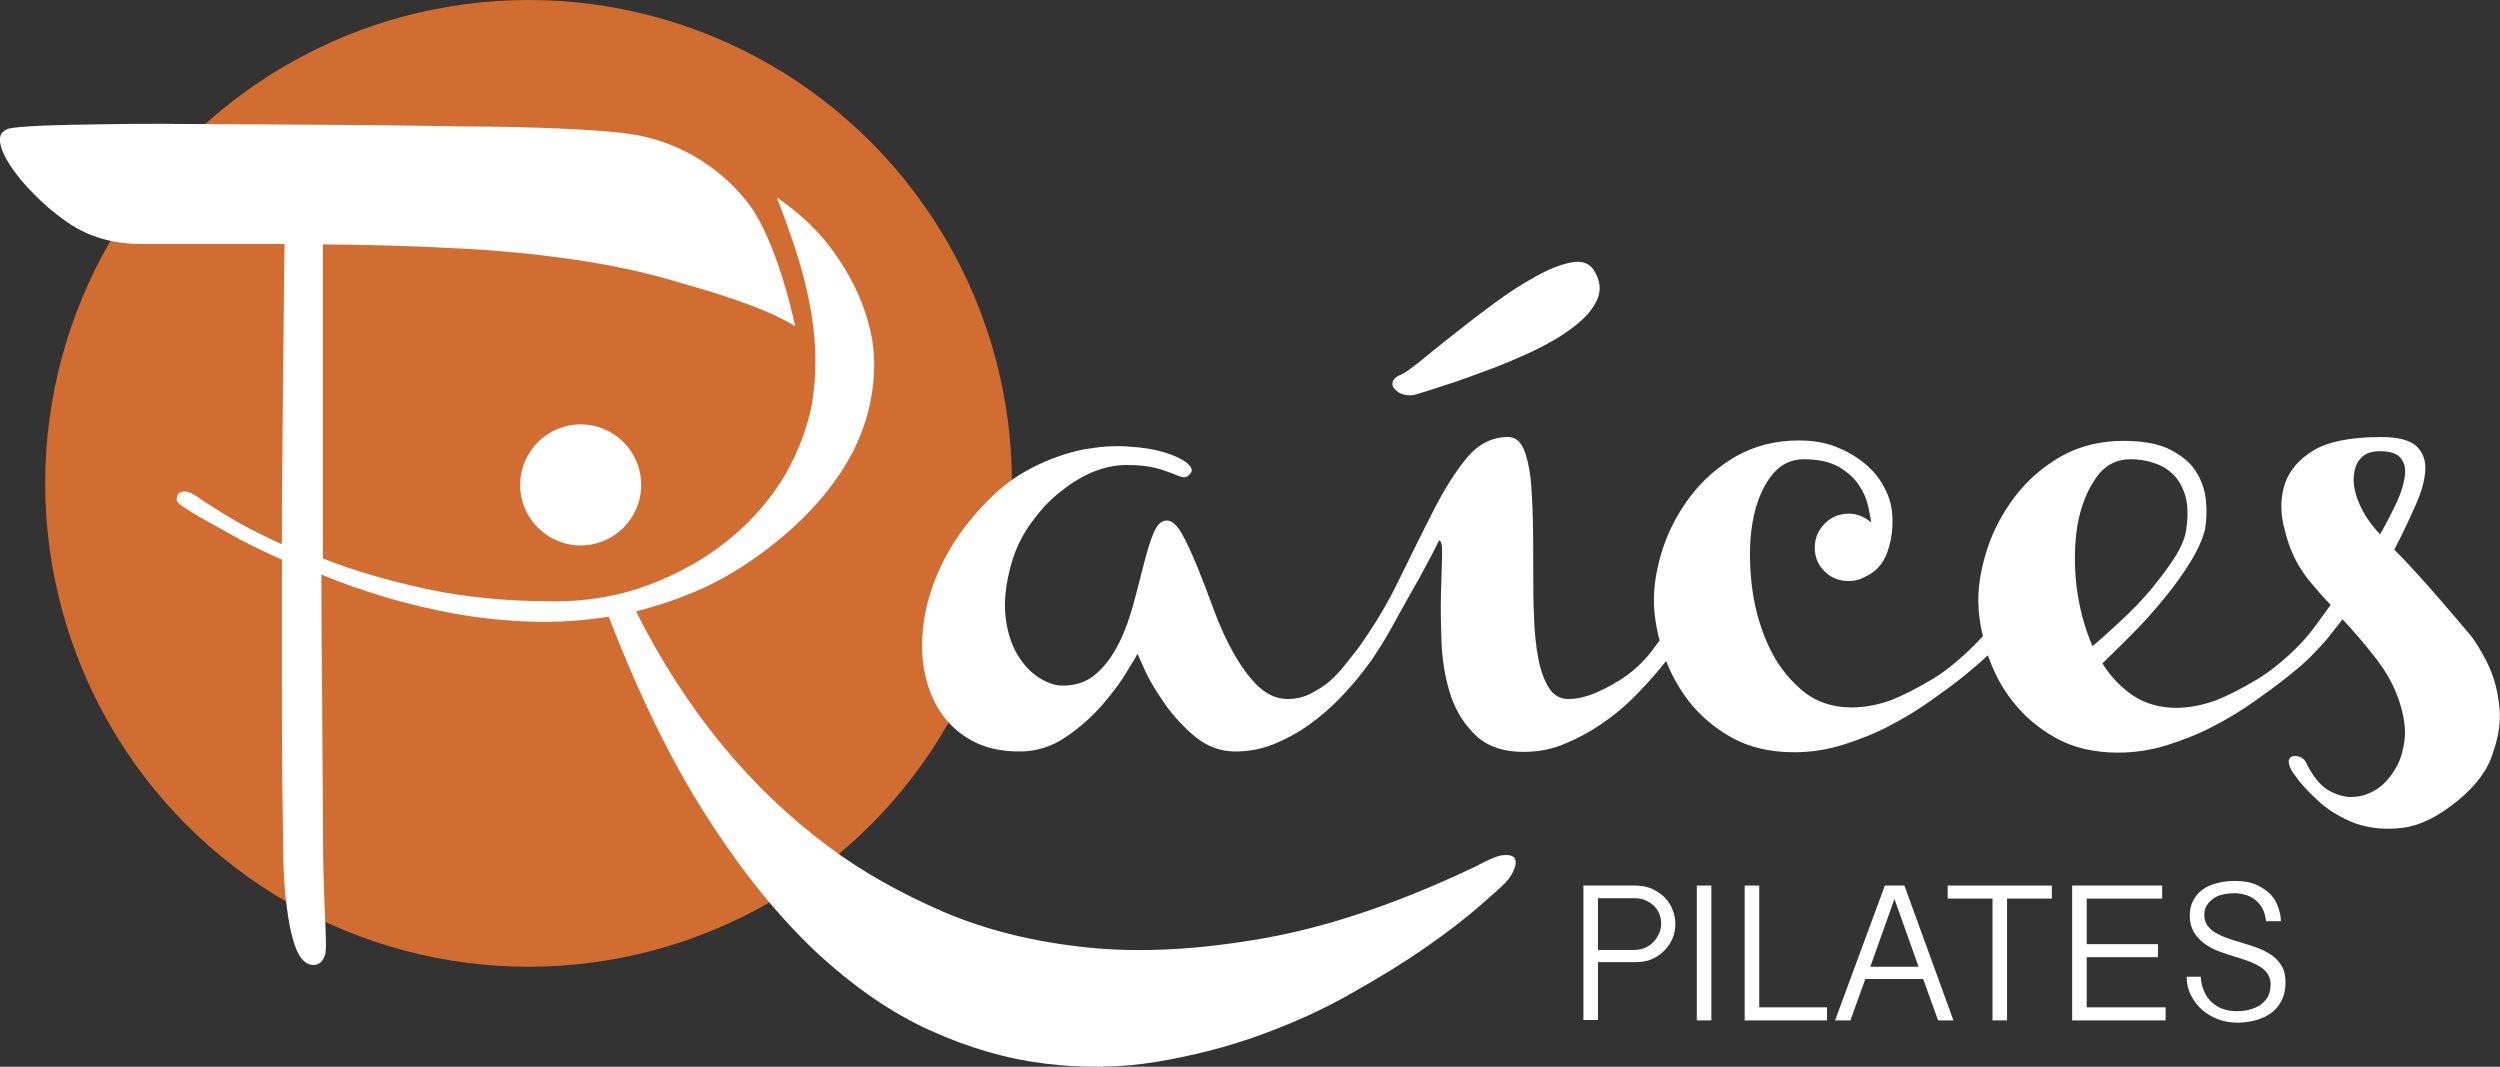 <?xml version="1.0" encoding="utf-8"?>
<!-- Generator: Adobe Illustrator 24.0.0, SVG Export Plug-In . SVG Version: 6.00 Build 0)  -->
<svg version="1.1" id="Expandido" xmlns="http://www.w3.org/2000/svg" xmlns:xlink="http://www.w3.org/1999/xlink" x="0px" y="0px"
	 viewBox="0 0 652.7 278.5" style="enable-background:new 0 0 652.7 278.5;" xml:space="preserve">
<rect x="0" y="0" width="652.7" height="278.5" fill="#333333" stroke="none"/>
<style type="text/css">
	.st0{fill:#D26D31;}
	.st1{fill:#FFFFFF;}
</style>
<g id="XMLID_353_">
	<circle id="XMLID_453_" class="st0" cx="138" cy="126.2" r="126.2"/>
	<g id="XMLID_423_">
		<g>
			<path id="XMLID_44_" class="st1" d="M366.5,103c1.1,0.3,2.1,0.3,3.1,0c1.8-0.5,4.5-1.4,7.9-2.5c3.5-1.1,7.2-2.5,11.3-4
				c4-1.5,8-3.2,12-5.1c3.9-1.9,7.3-3.9,10.2-6.2c2.9-2.2,4.9-4.5,6-7s0.8-5-0.9-7.7c-1.2-1.8-3.1-2.5-5.8-2
				c-2.7,0.5-5.8,1.7-9.2,3.6c-3.5,1.9-7.1,4.2-10.9,7c-3.8,2.8-7.3,5.5-10.7,8.2c-3.3,2.6-6.3,5-8.7,7c-2.5,2-4.2,3.2-5,3.5
				c-1.3,0.5-2,1.2-2.2,1.9c-0.2,0.7,0,1.4,0.6,1.9C364.6,102.2,365.4,102.7,366.5,103z"/>
			<path id="XMLID_40_" class="st1" d="M652.4,183.4c-0.5-4-1.6-7.6-3.2-10.7c-1.6-3.1-3-5.3-4-6.6c-1.1-1.3-2.4-2.8-3.9-4.6
				c-1.5-1.8-3.2-3.7-4.9-5.7c-1.8-2.1-3.6-4.1-5.5-6.2c-1.9-2.1-3.8-4.1-5.8-6.1c2.2-4.2,4-8.1,5.6-11.7c1.6-3.6,2.4-6.6,2.5-9.2
				c0.1-2.6-0.7-4.6-2.4-6.2c-1.7-1.5-4.8-2.3-9.1-2.3c-8,0-13.9,1.2-17.7,3.5c-3.8,2.3-6.2,5.2-7.4,8.5c-1.1,3.3-1.3,6.9-0.5,10.6
				c0.8,3.7,1.9,6.9,3.3,9.6c1,1.9,2.3,3.9,3.9,5.8c1.6,1.9,3.3,3.9,5.2,5.8l-3.7,5.1c-1.5,2.1-3.2,4.1-5,5.9
				c-3.6,3.6-7.1,6.4-10.4,8.4c-4.2,2.5-7.9,4.4-11,5.6c-3.7,1.3-7.1,1.9-10.2,1.9c-4.3,0-8.1-1.1-11.3-3.2c-3.2-2.2-5.9-5-8-8.4
				c2.3-2.2,4.8-4.7,7.7-7.6c2.9-2.9,5.6-5.9,8.2-9.1c2.6-3.1,4.9-6.3,6.9-9.5c2-3.2,3.3-6.1,4-8.8c0.4-2.5,0.5-5.1,0.2-7.8
				c-0.3-2.7-1.2-5.2-2.7-7.5c-1.5-2.3-3.8-4.1-6.8-5.6c-3-1.5-7-2.2-12-2.2c-6.2,0-11.6,1.4-16.4,4.1c-4.8,2.8-8.7,6.2-11.9,10.4
				c-3.2,4.2-5.6,8.7-7.2,13.5c-1.6,4.9-2.4,9.4-2.4,13.6c0,3,0.4,6.1,1.2,9.4c-4.6,4.9-8.9,8.6-13,11.1c-4.2,2.5-7.9,4.4-11,5.6
				c-3.7,1.3-7.1,1.9-10.2,1.9c-5.3,0-9.8-1.6-13.4-4.8c-3.7-3.2-6.6-7.2-8.7-12c-2.1-4.8-3.5-10-4.1-15.6
				c-0.6-5.6-0.6-10.8,0.2-15.6c0.8-4.8,2.3-8.8,4.6-12c2.3-3.2,5.2-4.8,8.9-4.8c3.8,0,6.8,0.7,9.1,2c2.3,1.4,4,2.9,5.2,4.7
				c1.2,1.8,2,3.6,2.4,5.4c0.4,1.8,0.7,3.3,0.8,4.4c-1.7-1.5-3.7-2.3-5.8-2.3c-2.5,0-4.6,0.9-6.3,2.6c-1.7,1.7-2.6,3.8-2.6,6.3
				c0,2.5,0.9,4.6,2.6,6.2c1.7,1.7,3.8,2.5,6.3,2.5c1.6,0,3-0.4,4.2-1.1c2.8-1.2,4.8-3.4,5.9-6.6c1.1-3.2,1.5-6.6,1.2-10
				c-0.2-2.4-0.9-4.7-2.2-7c-1.2-2.3-2.9-4.3-5.1-6.1c-2.2-1.8-4.7-3.2-7.5-4.3c-2.9-1.1-6-1.6-9.5-1.6c-6.2,0-11.6,1.4-16.4,4.1
				c-4.8,2.8-8.7,6.2-11.9,10.4c-3.2,4.2-5.6,8.7-7.2,13.5c-1.6,4.9-2.4,9.4-2.4,13.6c0,3.3,0.5,6.9,1.5,10.6l-2,2.7
				c-2.4,3.2-5.5,5.9-8.9,8l-0.1,0c-1.8,1.2-3.9,2.2-6.2,3.2c-2.3,0.9-4.5,1.4-6.6,1.4c-2.2,0-3.9-1-5.1-2.9
				c-1.2-1.9-2.2-4.5-2.8-7.8c-0.6-3.2-1-6.9-1.1-10.9c-0.2-4-0.2-8.2-0.2-12.6c0-4.3,0-8.5-0.1-12.6c-0.1-4-0.3-7.7-0.6-10.9
				c-0.4-3.2-1-5.8-1.9-7.8c-0.9-1.9-2.2-2.9-4-2.9c-4.1,0-7.7,1.8-10.7,5.4c-3,3.6-5.9,8.2-8.7,13.7c-2.8,5.5-5.8,11.5-9,18.1
				c-3.1,6.4-6.7,12.4-10.9,18.2l-3.1,3.9c-1.3,1.7-2.7,3.2-4.2,4.5c-1.4,1.2-3,2.2-4.9,3.2c-1.8,0.9-3.8,1.4-6,1.4
				c-2.9,0-5.5-1.2-7.9-3.5c-2.3-2.3-4.4-5.2-6.3-8.6c-1.9-3.4-3.6-7.1-5.1-11.2c-1.5-4.1-2.9-7.8-4.3-11.2c-1.4-3.4-2.7-6.3-4-8.6
				c-1.3-2.3-2.6-3.5-4-3.5c-1.4,0-2.5,1.1-3.4,3.2c-0.9,2.1-1.7,4.8-2.5,7.9c-0.8,3.2-1.7,6.6-2.7,10.4c-1,3.7-2.2,7.2-3.8,10.4
				c-1.6,3.2-3.5,5.9-5.9,8c-2.4,2.2-5.3,3.2-8.9,3.2c-1.9,0-4-0.7-6.2-2.1c-2.2-1.4-4.1-3.5-5.7-6.2c-1.6-2.8-2.6-6.1-3-10
				c-0.4-3.9,0.1-8.5,1.6-13.7c1-3.5,2.5-6.7,4.7-9.9c2.2-3.1,4.6-5.9,7.4-8.2c2.8-2.3,5.7-4.2,8.7-5.5c3.1-1.3,6.1-2,9.2-2
				c3.2,0,5.8,0.3,7.7,0.8c1.9,0.5,3.4,1.1,4.5,1.5c1.1,0.5,2,0.8,2.7,0.9c0.6,0.1,1.3-0.3,1.9-1.1c0.5-0.8,0.2-1.6-1.1-2.7
				c-1.3-1-3.2-1.9-5.8-2.7c-2.6-0.8-5.7-1.3-9.3-1.5c-3.6-0.3-7.5,0-11.6,0.7c-4.5,0.9-9.2,2.5-13.8,4.9
				c-4.7,2.4-9.2,5.9-13.5,10.7c-4,4.4-7.2,9-9.6,13.8c-2.4,4.8-4,9.6-4.8,14.3c-0.8,4.7-0.9,9.2-0.2,13.4c0.7,4.3,2.1,8,4.2,11.3
				c2.1,3.2,4.9,5.8,8.4,7.7c3.5,1.9,7.6,2.8,12.4,2.8c4.4,0,8.5-1.3,12.1-3.8c3.7-2.5,6.9-5.4,9.6-8.5c2.7-3.1,4.8-6,6.4-8.7
				c1.6-2.6,2.5-4.1,2.7-4.5c0.1,0.3,0.8,1.8,2,4.5c1.2,2.6,3,5.5,5.2,8.7c2.2,3.1,4.9,6,7.9,8.5c3.1,2.5,6.6,3.8,10.4,3.8
				c3.7,0,7.2-0.7,10.5-2.1c3.3-1.4,6.4-3.1,9.2-5.2c2.8-2,5.4-4.3,7.7-6.7c2.3-2.4,4.3-4.7,5.9-6.8c0.9-1.2,1.7-2.2,2.4-3.2
				c0.1-0.1,2.1-3.3,2.4-3.7c0.2-0.4,1.6-2.6,1.8-3c1.1-1.9,1.6-2.9,3-5.4c1.7-3.1,3.6-6.4,5.5-9.8c1.9-3.5,3.5-6.5,4.8-9.2
				c0.6,0,0.9,1.4,0.8,4.1c-0.1,2.8-0.2,6.2-0.3,10.2c-0.1,4.1,0,8.5,0.2,13.3c0.3,4.8,1.1,9.2,2.5,13.3c1.4,4,3.6,7.4,6.6,10.2
				c3.4,3.1,8.3,4.5,14.7,4c2.9-0.2,5.7-0.9,8.3-2c3.4-1.4,6.6-3.1,9.6-5.2c3-2,5.8-4.3,8.2-6.7c2.4-2.4,4.5-4.7,6.3-6.8
				c0.9-1.1,1.7-2.1,2.4-2.9c1.4,3.6,3.3,7,5.7,10.2c3,3.9,6.7,7.1,11.3,9.7c4.6,2.6,10.1,3.9,16.4,3.9c4.2,0,8.4-0.6,12.6-1.9
				c4.2-1.3,8.3-2.9,12.1-4.9c3.9-2,7.5-4.2,10.9-6.6c3.4-2.4,6.4-4.6,9-6.7c2.4-2,4.4-3.7,6-5.2c1.5,4.3,3.5,8.2,6.3,11.8
				c3,3.9,6.7,7.1,11.3,9.7c4.6,2.6,10.1,3.9,16.4,3.9c4.2,0,8.4-0.6,12.6-1.9c4.2-1.3,8.3-2.9,12.1-4.9c3.9-2,7.5-4.2,10.9-6.6
				c3.4-2.4,6.4-4.6,9-6.7c2.6-2.1,4.7-3.9,6.2-5.5c0.4-0.4,2.1-2.2,2.9-3.1c0.3-0.3,0.5-0.6,0.8-0.9l4.1-5.2
				c3,3.2,5.9,6.6,8.7,10.2c2.8,3.6,4.9,7.4,6.2,11.5c1.2,3.8,1.6,7,1.3,9.6c-0.3,2.6-0.9,4.8-1.8,6.6c-2.9,5.6-6.3,7-7.7,7.6
				c-1.4,0.6-2.9,0.9-4.8,0.9c-1.8-0.1-3.8-0.7-5.8-1.9c-2-1.2-3.9-3.6-5.6-7c-0.2-0.6-0.7-1.1-1.4-1.5c-0.7-0.3-1.3-0.4-1.9-0.3
				c-0.6,0.1-1,0.4-1.2,1c-0.2,0.5,0,1.4,0.6,2.6c1.6,2.6,3.9,5.2,6.8,7.9c2.9,2.7,6.3,4.7,10,6.1c3.8,1.3,7.9,1.7,12.5,1.1
				c4.5-0.6,9.2-3,14.1-7c4.9-4,8-8.2,9.3-12.7C652.6,191.6,653,187.4,652.4,183.4z M542.1,152.8c-0.6-5.7-0.5-10.9,0.3-15.8
				c0.9-4.9,2.5-8.9,4.8-12.2c2.3-3.3,5.3-4.9,9-4.9c2.2,0,4.2,0.3,6.2,1c2,0.6,3.7,1.7,5.1,3.1c1.4,1.4,2.4,3.3,3.1,5.6
				c0.6,2.3,0.7,5.2,0.2,8.5c-0.3,2.4-1.4,4.9-3.2,7.7c-1.8,2.8-3.9,5.5-6.2,8.3c-2.4,2.8-4.9,5.4-7.6,7.9c-2.7,2.5-5.2,4.8-7.5,6.7
				C544.2,163.8,542.8,158.5,542.1,152.8z M616.1,131.8c-1.1-2.5-1.7-4.9-1.6-7c0.1-2.1,0.6-3.8,1.8-5.1c1.1-1.3,2.8-1.9,4.9-1.9
				c2.6,0,4.4,0.5,5.4,1.6c1,1.1,1.5,2.6,1.3,4.5c-0.2,1.9-0.8,4.2-2,6.9c-1.2,2.6-2.7,5.5-4.5,8.7
				C618.9,136.9,617.2,134.3,616.1,131.8z"/>
		</g>
	</g>
	<g id="XMLID_364_">
		<g>
			<path id="XMLID_136_" class="st1" d="M413.5,231.2h13.3c1.7,0,3.3,0.3,4.6,0.9c1.3,0.6,2.4,1.4,3.3,2.3c0.9,1,1.6,2,2,3.2
				c0.5,1.2,0.7,2.4,0.7,3.6c0,1.3-0.2,2.5-0.7,3.7c-0.5,1.2-1.2,2.3-2.1,3.2c-0.9,1-2,1.7-3.3,2.3c-1.3,0.6-2.8,0.8-4.5,0.8h-9.6
				v15.1h-3.8V231.2z M417.2,248h9.6c0.9,0,1.8-0.2,2.6-0.5c0.8-0.4,1.6-0.8,2.2-1.5c0.6-0.6,1.1-1.3,1.5-2.2
				c0.4-0.8,0.6-1.7,0.6-2.7c0-1-0.2-1.8-0.5-2.6c-0.4-0.8-0.8-1.5-1.5-2.1c-0.6-0.6-1.3-1-2.2-1.4c-0.8-0.3-1.7-0.5-2.7-0.5h-9.6
				V248z"/>
			<path id="XMLID_134_" class="st1" d="M446.8,231.2v35.2H443v-35.2H446.8z"/>
			<path id="XMLID_132_" class="st1" d="M459.3,231.2V263H477v3.4h-21.5v-35.2H459.3z"/>
			<path id="XMLID_129_" class="st1" d="M497.2,231.2l12.8,35.2h-4l-3.9-10.8H487l-3.9,10.8h-4l13-35.2H497.2z M494.6,234.7
				l-6.3,17.7h12.6L494.6,234.7z"/>
			<path id="XMLID_127_" class="st1" d="M535.7,231.2v3.4h-11.7v31.8h-3.8v-31.8h-11.7v-3.4H535.7z"/>
			<path id="XMLID_125_" class="st1" d="M564.5,231.2v3.4h-19.7v11.9h18.6v3.4h-18.6V263h20.6v3.4H541v-35.2H564.5z"/>
			<path id="XMLID_123_" class="st1" d="M574.6,255.4c0.1,1.3,0.4,2.4,0.9,3.5c0.5,1.1,1.1,2,1.9,2.7c0.8,0.8,1.8,1.4,2.9,1.8
				c1.1,0.4,2.3,0.6,3.6,0.6c1.2,0,2.3-0.1,3.4-0.4c1.1-0.3,2-0.7,2.8-1.2c0.8-0.6,1.5-1.3,2-2.2c0.5-0.9,0.7-2,0.7-3.3
				c0-1.1-0.3-1.9-0.8-2.7c-0.5-0.7-1.2-1.4-2.1-1.9c-0.9-0.5-1.8-1-3-1.4c-1.1-0.4-2.2-0.8-3.3-1.1c-1.4-0.4-2.8-0.9-4.2-1.4
				c-1.4-0.5-2.7-1.2-3.8-2c-1.1-0.8-2.1-1.8-2.8-3c-0.7-1.2-1.1-2.6-1.1-4.4c0-1.5,0.3-2.7,0.9-3.9c0.6-1.1,1.4-2.1,2.4-2.8
				c1-0.8,2.3-1.3,3.7-1.7c1.4-0.4,3-0.6,4.7-0.6c2.3,0,4.2,0.3,5.7,1c1.5,0.7,2.7,1.5,3.7,2.5c0.9,1,1.6,2.1,2,3.4
				c0.4,1.2,0.7,2.4,0.7,3.6h-3.9c-0.1-1.2-0.4-2.2-0.8-3.1c-0.5-0.9-1.1-1.7-1.8-2.3c-0.7-0.6-1.6-1.1-2.5-1.4
				c-1-0.3-2-0.5-3.1-0.5c-1,0-2,0.1-2.9,0.3c-1,0.2-1.8,0.5-2.5,1c-0.7,0.5-1.3,1-1.8,1.8c-0.5,0.7-0.7,1.6-0.7,2.6
				c0,1.1,0.3,2,0.8,2.7c0.5,0.7,1.2,1.4,2.1,1.9c0.9,0.5,1.9,1,3,1.4c1.1,0.4,2.3,0.8,3.5,1.1c1.4,0.4,2.8,0.9,4.3,1.4
				c1.4,0.5,2.7,1.2,3.8,1.9c1.1,0.8,2,1.7,2.7,2.9c0.7,1.1,1,2.6,1,4.3s-0.3,3.2-0.9,4.5c-0.6,1.3-1.5,2.4-2.6,3.3
				c-1.1,0.9-2.5,1.5-4,2c-1.5,0.4-3.2,0.7-5.1,0.7c-1.7,0-3.3-0.3-4.8-0.8c-1.6-0.6-3-1.4-4.2-2.4c-1.2-1-2.2-2.3-3-3.8
				s-1.2-3.2-1.2-5H574.6z"/>
		</g>
	</g>
	<circle id="XMLID_360_" class="st1" cx="151.6" cy="126.6" r="15.8"/>
	<g id="XMLID_354_">
		<g>
			<path id="XMLID_9_" class="st1" d="M395.3,223.9c-0.5-0.6-1.6-0.8-3.2-0.6c-1.6,0.3-3.9,1.3-7,3c-19.8,9.4-38,15.6-54.8,18.6
				c-16.8,3-32.2,3.9-46.1,2.5c-13.9-1.4-26.5-4.5-37.8-9.3c-11.3-4.9-21.3-10.5-30-17c-20.5-15.2-37.3-35.6-50.2-61.2l-0.1-0.3
				c4.6-1.2,9.2-2.6,13.8-4.5c4.8-1.9,9.4-4.3,13.9-7.2c10-6.5,21.9-16.5,28.9-30c6.1-11.9,6.1-23.5,4.9-29.8
				c-1.2-6.3-3.6-12.3-7-17.9c-3.5-5.6-6.4-9.3-11.7-14c-2.2-1.9-3.8-3-6.1-4.7c5,13.3,12.7,32.8,9.2,53.8c-0.1,1-2.1,11.5-8.8,21.5
				c-3.7,5.5-8.4,10.6-14.2,15.1c-5.8,4.5-12.4,8.1-19.9,10.9c-7.5,2.8-15.6,4.2-24.4,4.2c-12.4,0-23.6-1.1-33.7-3.3
				c-10-2.2-19-4.8-26.7-7.9v-82c11.9,0.1,23.3,0.4,34.2,1c10.9,0.5,21.2,1.5,30.9,2.9c9.7,1.4,18.7,3.3,27.1,5.8
				c8.3,2.4,22.9,6.5,31.1,11.7c-2.7-12.5-7.2-25.4-12-31.8c-5.8-7.7-16.5-16.5-31.7-18.5c-12.6-1.7-37.6-1.9-43.8-1.9
				c-26.6-0.5-56.8-0.5-65.8-0.6c-9-0.1-17.1-0.1-24.5,0c-7.3,0.1-13.5,0.2-18.5,0.4c-5,0.2-8,0.5-9.1,0.8C0.5,34.2-0.2,35.3,0,37
				c0.2,1.7,1.1,3.8,2.6,6.1c1.5,2.3,3.5,4.8,6.1,7.4c2.5,2.6,5.3,5,8.4,7.2c3.1,2.2,9.4,6,19.7,6h37.5c-0.1,5-0.2,10.5-0.2,16.5
				c-0.1,6-0.1,12.4-0.2,19.2c-0.1,6.8-0.1,13.7-0.2,21c-0.1,7.2-0.1,14.5-0.1,21.7c-6.2-2.8-11.1-5.4-14.8-7.7
				c-3.7-2.3-6.2-3.9-7.4-4.8c-1.4-0.9-2.5-1.3-3.2-1.3c-0.8,0-1.3,0.2-1.6,0.6c-0.4,0.4-0.6,1.5-0.4,1.9c0.2,0.4,0.7,0.9,1.3,1.3
				c1.8,1.2,3.7,2.4,5.9,3.6c2.5,1.4,5.4,3,8.8,4.9c3.4,1.8,7.2,3.7,11.4,5.5c0,10.6,0,20.9,0,30.9c0,10,0,19.1,0.1,27.4
				c0.1,8.3,0.2,15.4,0.3,21.3c0.2,5.9,0.6,9,0.9,11.2c0.6,5.2,1.8,9.8,2.9,11.9c1.1,2.1,2.6,3.4,4.5,3.1c1.6-0.2,2.4-1.7,2.7-3.2
				c0.3-1.8-0.2-10.3-0.4-15.8c-0.2-5.6-0.3-12.6-0.3-21.1c-0.1-8.5-0.1-18.1-0.2-28.8c-0.1-10.6-0.2-21.6-0.2-33
				c5.2,2.2,10.7,4.1,16.7,5.9c5.9,1.8,12.1,3.2,18.5,4.4c6.4,1.1,12.9,1.8,19.6,2c6.7,0.2,13.4-0.2,20.2-1.3
				c8,20.6,16.5,38.1,25.7,52.3c9.1,14.3,18.6,25.9,28.3,35.1c9.8,9.1,19.7,16,29.9,20.6c10.1,4.6,20.2,7.5,30.1,8.7
				c9.9,1.2,19.7,1.1,29.2-0.5c9.5-1.6,18.5-3.9,27-7c8.5-3.1,16.5-6.7,23.8-10.9c7.3-4.1,13.8-8.1,19.4-12
				c5.6-3.9,10.1-7.4,13.7-10.5c3.6-3.1,5.9-5.2,7-6.3c1.2-1.3,2-2.6,2.4-3.8C395.9,225.4,395.8,224.5,395.3,223.9z"/>
		</g>
	</g>
</g>
</svg>
